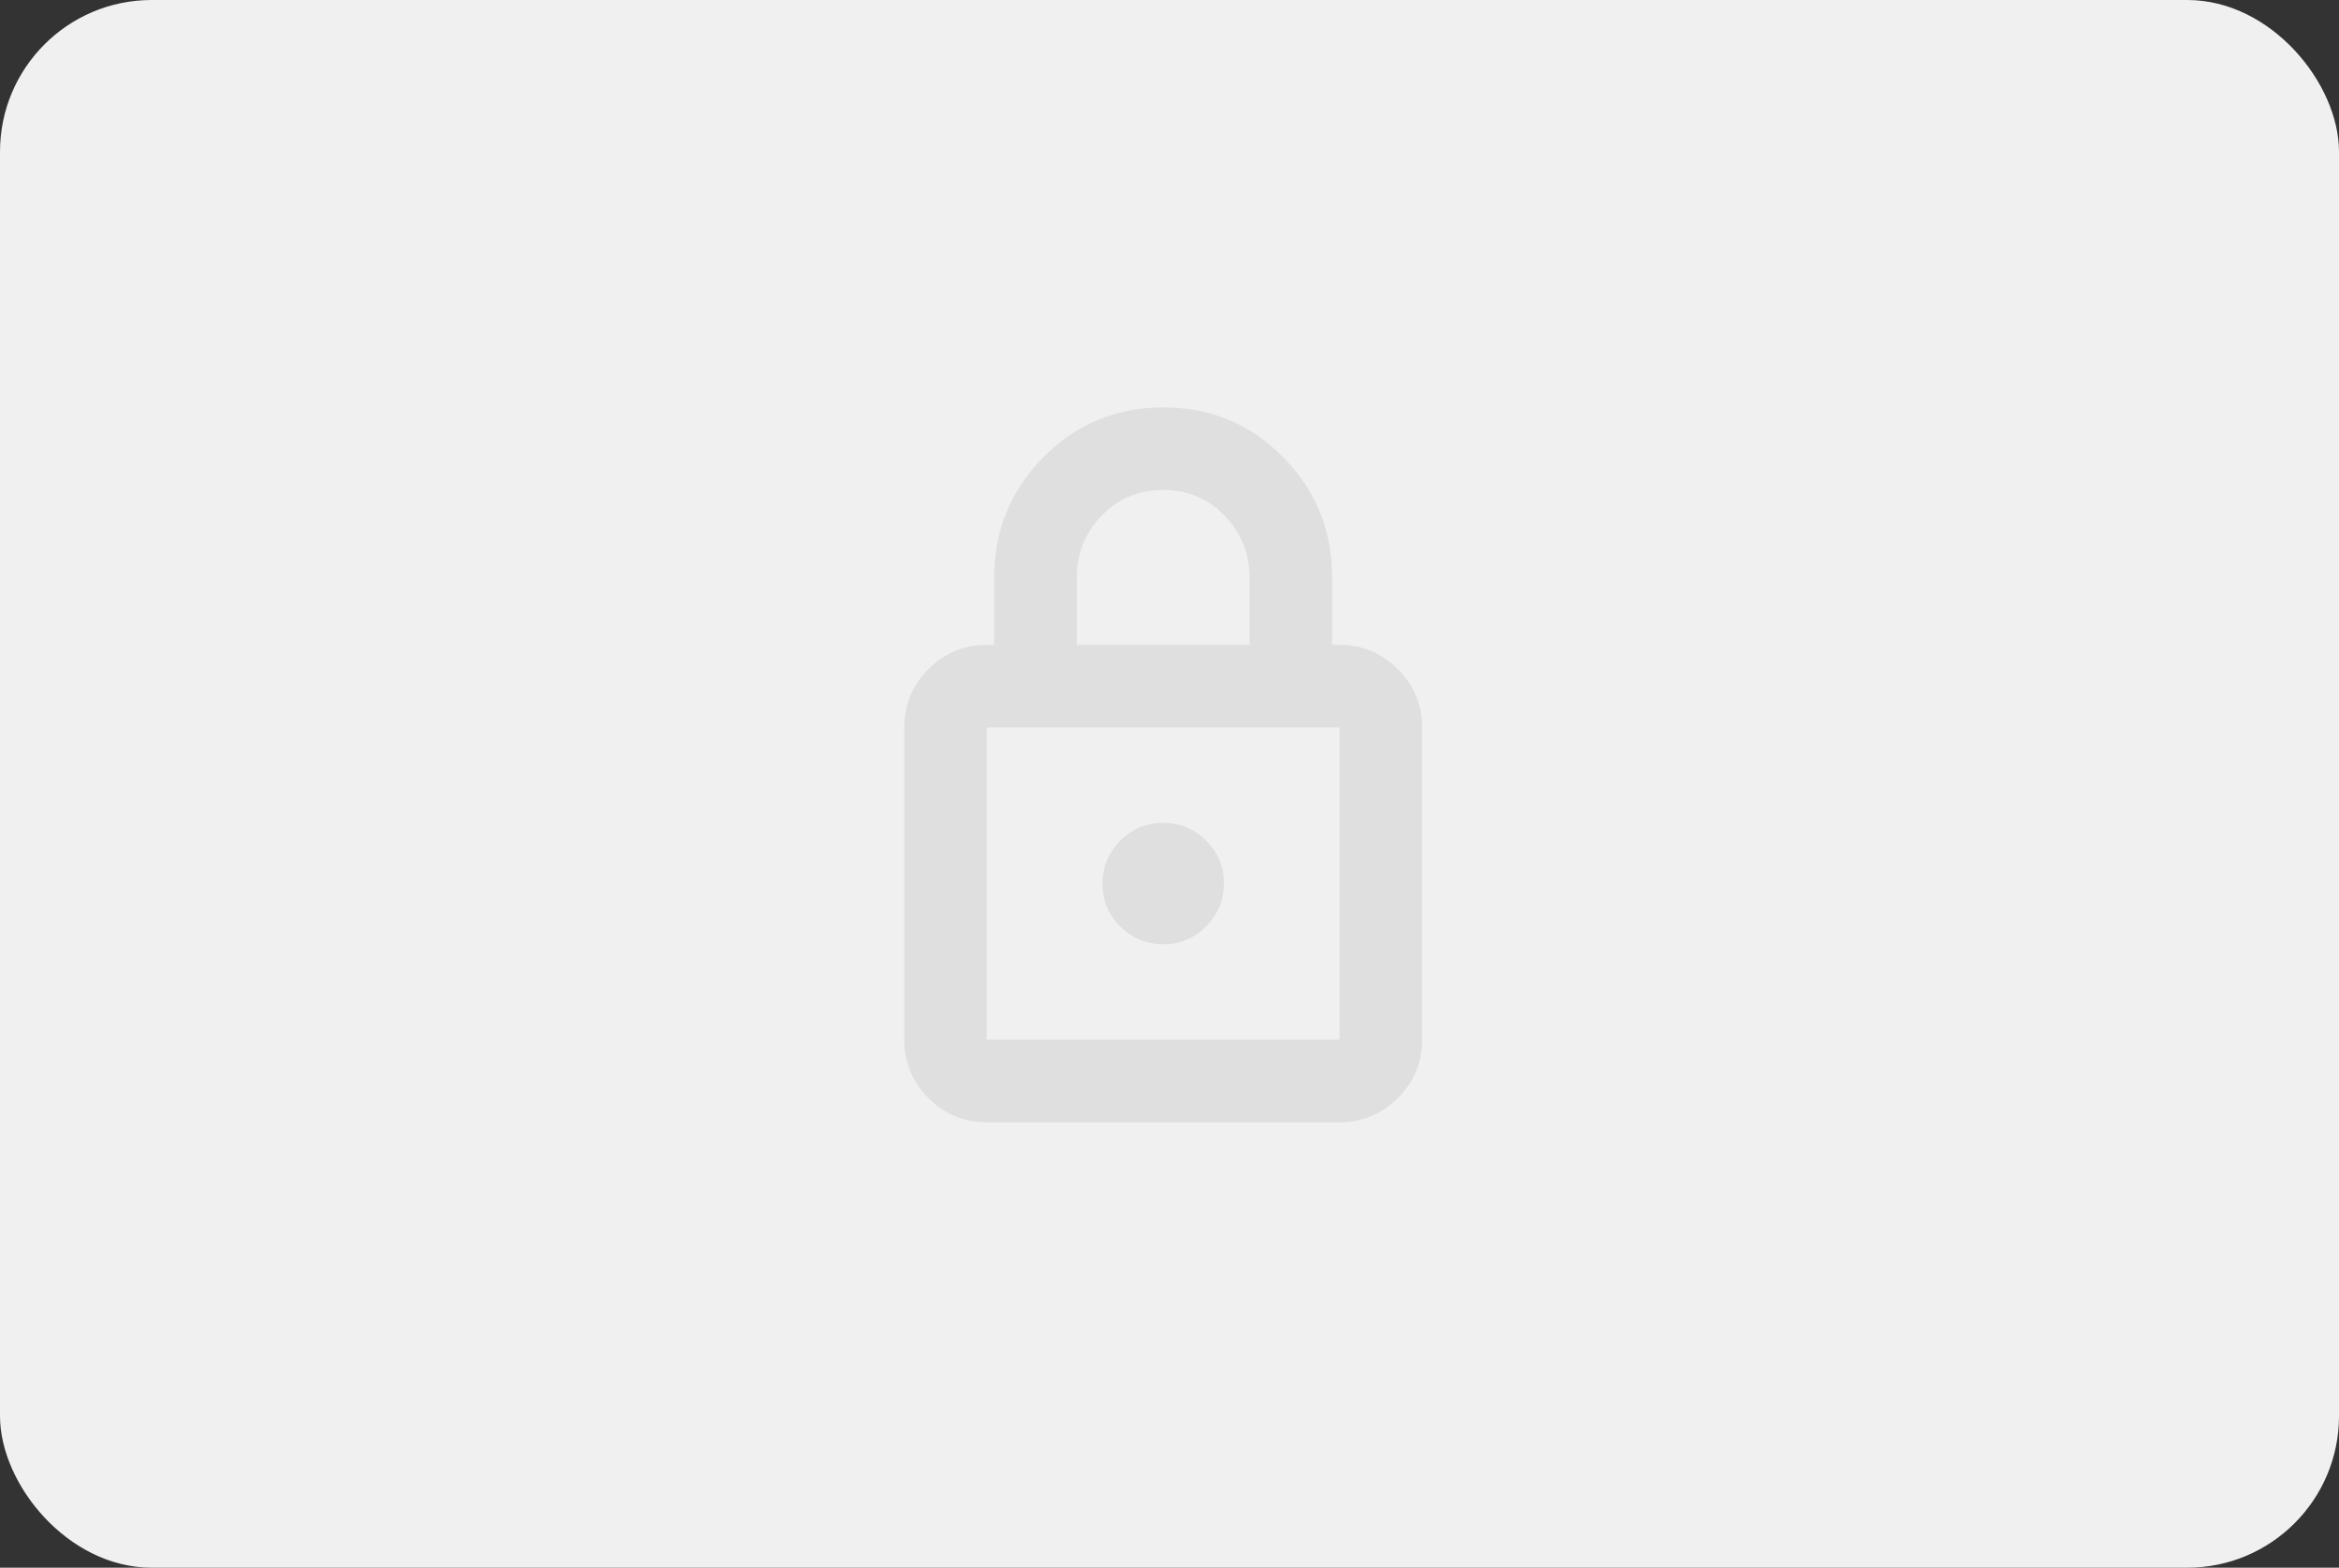 <svg width="185" height="124" viewBox="0 0 185 124" fill="none" xmlns="http://www.w3.org/2000/svg">
<rect x="0" y="0" width="185" height="124" fill="#333333" stroke="none"/>
<g id="Create a Fungible Token with Sui Move">
<rect x="0.25" y="0.25" width="184.5" height="123.5" rx="11.75" fill="#F0F0F0"/>
<rect x="0.25" y="0.25" width="184.5" height="123.5" rx="11.75" stroke="#F0F0F0" stroke-width="0.5"/>
<g id="lock">
<mask id="mask0_618_12882" style="mask-type:alpha" maskUnits="userSpaceOnUse" x="60" y="30" width="64" height="64">
<rect id="Bounding box" x="60" y="30" width="64" height="64" fill="#DFDFDF"/>
</mask>
<g mask="url(#mask0_618_12882)">
<path id="lock_2" d="M78.033 88.769C76.236 88.769 74.701 88.129 73.428 86.849C72.155 85.57 71.519 84.032 71.519 82.235V57.54C71.519 55.743 72.158 54.205 73.438 52.925C74.717 51.646 76.255 51.007 78.052 51.007H78.635V45.699C78.635 41.957 79.934 38.775 82.534 36.153C85.133 33.532 88.294 32.221 92.015 32.221C95.737 32.221 98.892 33.532 101.481 36.153C104.071 38.775 105.365 41.957 105.365 45.699V51.007H105.948C107.744 51.007 109.282 51.646 110.562 52.925C111.841 54.205 112.481 55.743 112.481 57.54V82.235C112.481 84.032 111.841 85.57 110.561 86.849C109.281 88.129 107.743 88.769 105.945 88.769H78.033ZM78.052 82.235H105.948V57.54H78.052V82.235ZM92.014 74.687C93.338 74.687 94.467 74.216 95.4 73.273C96.333 72.331 96.8 71.197 96.8 69.873C96.8 68.549 96.329 67.421 95.386 66.487C94.443 65.554 93.31 65.087 91.986 65.087C90.662 65.087 89.533 65.559 88.6 66.502C87.667 67.445 87.2 68.578 87.2 69.902C87.2 71.226 87.671 72.354 88.614 73.287C89.557 74.221 90.69 74.687 92.014 74.687ZM85.168 51.007H98.832V45.699C98.832 43.77 98.173 42.13 96.857 40.78C95.54 39.429 93.921 38.754 92 38.754C90.079 38.754 88.46 39.429 87.143 40.78C85.826 42.13 85.168 43.77 85.168 45.699V51.007Z" fill="#DFDFDF"/>
</g>
</g>
</g>
</svg>
